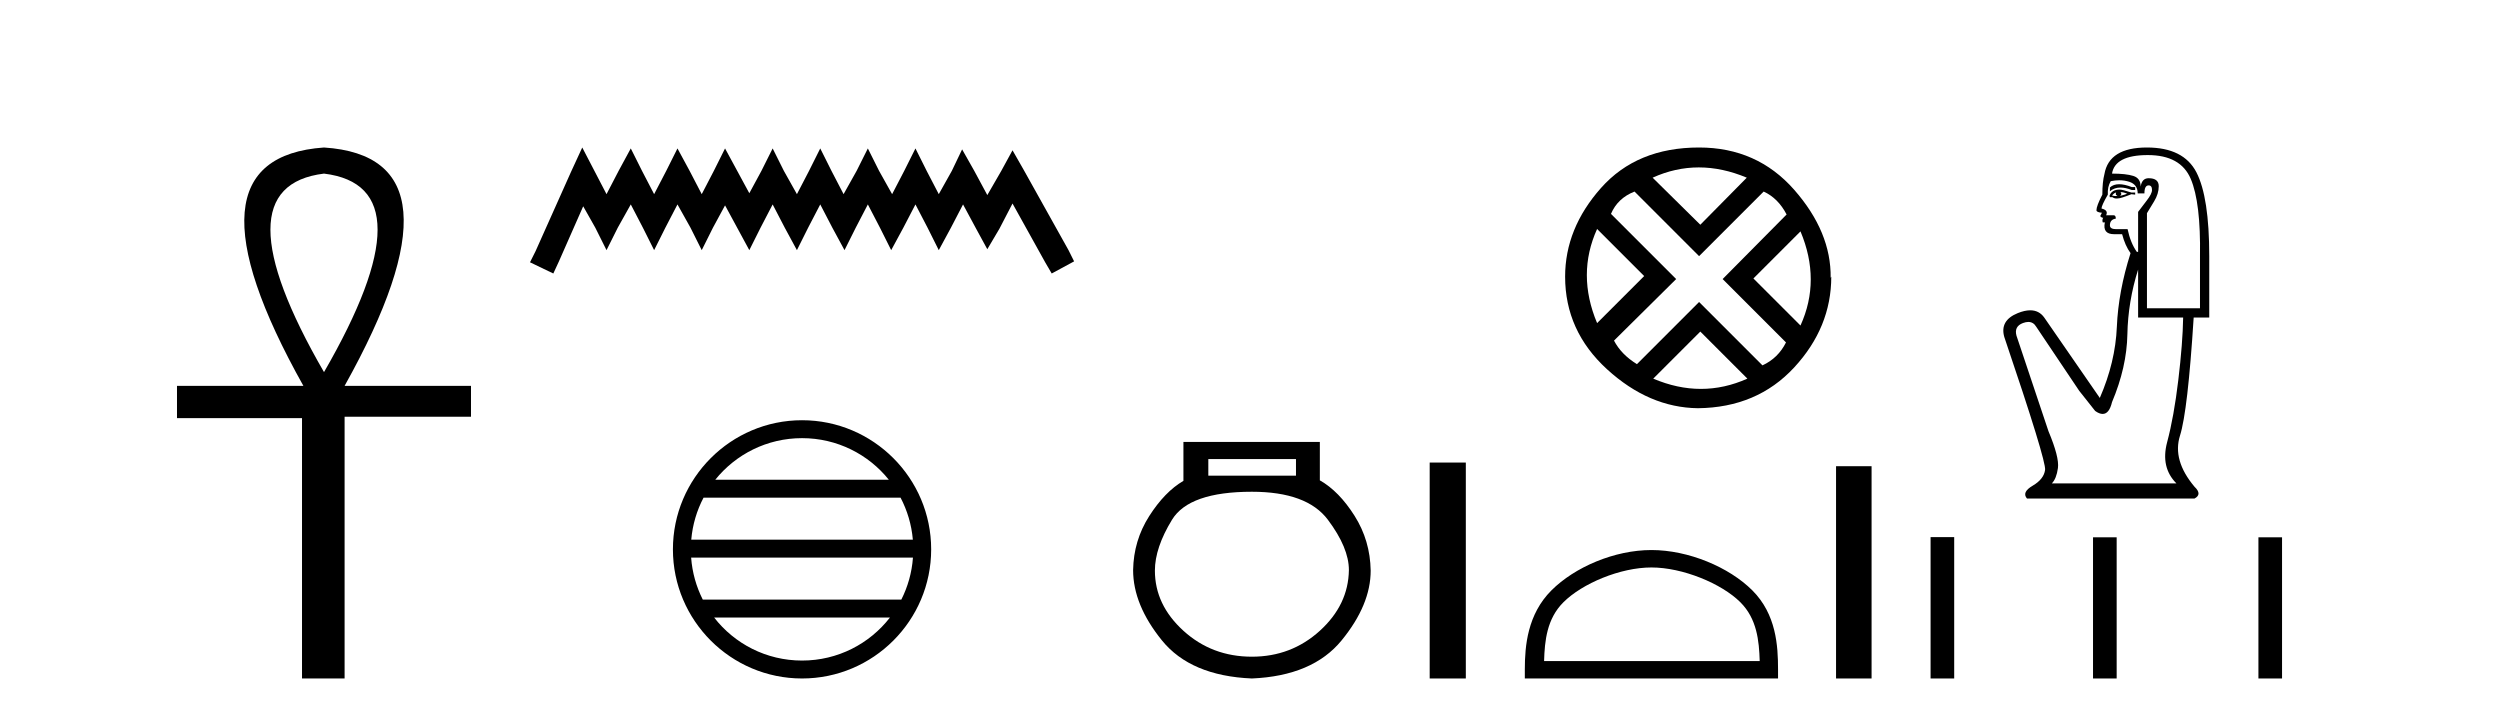 <?xml version='1.0' encoding='UTF-8' standalone='yes'?><svg xmlns='http://www.w3.org/2000/svg' xmlns:xlink='http://www.w3.org/1999/xlink' width='143.0' height='41.0' ><path d='M 18.533 9.93 Q 24.662 10.676 18.533 21.285 Q 12.403 10.676 18.533 9.93 ZM 18.533 8.437 Q 10.046 9.026 17.354 22.071 L 10.124 22.071 L 10.124 23.918 L 17.275 23.918 L 17.275 38.809 L 19.711 38.809 L 19.711 23.839 L 26.941 23.839 L 26.941 22.071 L 19.711 22.071 Q 27.02 8.987 18.533 8.437 Z' style='fill:#000000;stroke:none' /><path d='M 33.305 8.437 L 32.665 9.825 L 30.636 14.363 L 30.316 15.003 L 31.65 15.644 L 31.971 14.95 L 33.359 11.8 L 34.053 13.028 L 34.693 14.309 L 35.334 13.028 L 36.081 11.693 L 36.775 13.028 L 37.416 14.309 L 38.057 13.028 L 38.751 11.693 L 39.498 13.028 L 40.139 14.309 L 40.779 13.028 L 41.473 11.747 L 42.167 13.028 L 42.861 14.309 L 43.502 13.028 L 44.196 11.693 L 44.89 13.028 L 45.584 14.309 L 46.224 13.028 L 46.918 11.693 L 47.612 13.028 L 48.306 14.309 L 48.947 13.028 L 49.641 11.693 L 50.335 13.028 L 50.976 14.309 L 51.67 13.028 L 52.364 11.693 L 53.058 13.028 L 53.698 14.309 L 54.392 13.028 L 55.086 11.693 L 55.834 13.081 L 56.474 14.256 L 57.168 13.081 L 57.916 11.64 L 59.784 15.003 L 60.158 15.644 L 61.439 14.95 L 61.119 14.309 L 58.556 9.718 L 57.916 8.597 L 57.275 9.771 L 56.474 11.159 L 55.727 9.771 L 55.033 8.544 L 54.446 9.771 L 53.698 11.106 L 53.004 9.771 L 52.364 8.49 L 51.723 9.771 L 51.029 11.106 L 50.282 9.771 L 49.641 8.49 L 49 9.771 L 48.253 11.106 L 47.559 9.771 L 46.918 8.49 L 46.278 9.771 L 45.584 11.106 L 44.836 9.771 L 44.196 8.49 L 43.555 9.771 L 42.861 11.053 L 42.167 9.771 L 41.473 8.49 L 40.833 9.771 L 40.139 11.106 L 39.445 9.771 L 38.751 8.49 L 38.11 9.771 L 37.416 11.106 L 36.722 9.771 L 36.081 8.49 L 35.387 9.771 L 34.693 11.106 L 33.999 9.771 L 33.305 8.437 Z' style='fill:#000000;stroke:none' /><path d='M 45.877 25.062 C 47.886 25.062 49.675 25.99 50.84 27.44 L 40.915 27.44 C 42.08 25.99 43.869 25.062 45.877 25.062 ZM 51.512 28.465 C 51.895 29.195 52.141 30.008 52.215 30.87 L 39.54 30.87 C 39.614 30.008 39.86 29.195 40.243 28.465 ZM 52.221 31.895 C 52.159 32.756 51.925 33.568 51.555 34.299 L 40.2 34.299 C 39.83 33.568 39.596 32.756 39.533 31.895 ZM 50.904 35.324 C 49.741 36.822 47.923 37.784 45.877 37.784 C 43.831 37.784 42.013 36.822 40.85 35.324 ZM 45.877 24.037 C 41.806 24.037 38.491 27.352 38.491 31.424 C 38.491 35.495 41.806 38.809 45.877 38.809 C 49.949 38.809 53.263 35.495 53.263 31.424 C 53.263 27.352 49.949 24.037 45.877 24.037 Z' style='fill:#000000;stroke:none' /><path d='M 74.13 26.259 L 74.13 27.208 L 69.116 27.208 L 69.116 26.259 ZM 71.608 28.128 Q 74.754 28.128 75.955 29.73 Q 77.157 31.332 77.157 32.608 Q 77.127 34.596 75.495 36.08 Q 73.863 37.563 71.608 37.563 Q 69.324 37.563 67.692 36.08 Q 66.06 34.596 66.06 32.638 Q 66.06 31.332 67.039 29.73 Q 68.018 28.128 71.608 28.128 ZM 67.692 25.279 L 67.692 27.505 Q 66.624 28.128 65.734 29.522 Q 64.844 30.917 64.814 32.608 Q 64.814 34.596 66.461 36.629 Q 68.107 38.661 71.608 38.809 Q 75.08 38.661 76.741 36.629 Q 78.403 34.596 78.403 32.638 Q 78.373 30.917 77.483 29.508 Q 76.593 28.098 75.495 27.475 L 75.495 25.279 Z' style='fill:#000000;stroke:none' /><path d='M 81.778 26.458 L 81.778 38.809 L 83.845 38.809 L 83.845 26.458 Z' style='fill:#000000;stroke:none' /><path d='M 97.171 9.576 Q 98.518 9.576 99.916 10.163 L 97.258 12.855 L 94.53 10.163 Q 95.825 9.576 97.171 9.576 ZM 91.354 13.097 L 94.047 15.79 L 91.354 18.482 Q 90.181 15.686 91.354 13.097 ZM 102.988 13.235 Q 104.162 16.031 102.988 18.62 L 100.295 15.928 L 102.988 13.235 ZM 100.882 10.957 Q 101.711 11.337 102.194 12.269 L 98.535 15.962 L 102.159 19.587 Q 101.711 20.485 100.813 20.899 L 97.188 17.274 L 93.633 20.83 Q 92.735 20.277 92.321 19.483 L 95.877 15.962 L 92.148 12.234 Q 92.528 11.337 93.495 10.957 L 97.188 14.651 L 100.882 10.957 ZM 97.258 18.966 L 99.95 21.658 Q 98.638 22.245 97.292 22.245 Q 95.946 22.245 94.565 21.658 L 97.258 18.966 ZM 97.188 8.437 Q 93.633 8.437 91.579 10.75 Q 89.525 13.063 89.525 15.824 Q 89.525 18.931 91.924 21.123 Q 94.323 23.315 97.119 23.35 Q 100.502 23.315 102.626 21.02 Q 104.749 18.724 104.749 15.824 L 104.749 15.824 L 104.714 15.893 Q 104.749 13.27 102.626 10.853 Q 100.502 8.437 97.188 8.437 Z' style='fill:#000000;stroke:none' /><path d='M 94.462 32.459 C 96.243 32.459 98.473 33.374 99.553 34.453 C 100.497 35.397 100.62 36.649 100.655 37.812 L 88.322 37.812 C 88.356 36.649 88.48 35.397 89.424 34.453 C 90.503 33.374 92.68 32.459 94.462 32.459 ZM 94.462 31.462 C 92.348 31.462 90.074 32.438 88.741 33.771 C 87.374 35.138 87.22 36.938 87.22 38.285 L 87.22 38.809 L 101.704 38.809 L 101.704 38.285 C 101.704 36.938 101.602 35.138 100.235 33.771 C 98.902 32.438 96.575 31.462 94.462 31.462 Z' style='fill:#000000;stroke:none' /><path d='M 105.022 26.667 L 105.022 38.809 L 107.054 38.809 L 107.054 26.667 Z' style='fill:#000000;stroke:none' /><path d='M 121.214 10.537 Q 120.886 10.537 120.687 10.724 L 120.687 10.941 Q 120.94 10.728 121.294 10.728 Q 121.583 10.728 121.939 10.869 L 122.132 10.869 L 122.132 10.7 L 121.939 10.7 Q 121.521 10.537 121.214 10.537 ZM 121.289 10.989 Q 121.482 10.989 121.674 11.085 Q 121.554 11.133 121.265 11.206 Q 121.337 11.157 121.337 11.085 Q 121.337 11.037 121.289 10.989 ZM 121.048 11.013 Q 121.024 11.037 121.024 11.109 Q 121.024 11.157 121.12 11.206 Q 121.072 11.214 121.022 11.214 Q 120.92 11.214 120.807 11.181 Q 120.952 11.013 121.048 11.013 ZM 121.241 10.844 Q 120.783 10.844 120.663 11.206 L 120.687 11.278 L 120.832 11.278 Q 120.928 11.355 121.07 11.355 Q 121.106 11.355 121.145 11.35 Q 121.313 11.35 121.915 11.109 L 122.132 11.133 L 122.132 11.013 L 121.915 11.013 Q 121.409 10.844 121.241 10.844 ZM 121.22 10.311 Q 121.522 10.311 121.795 10.399 Q 122.276 10.556 122.276 11.061 L 122.661 11.061 Q 122.661 10.604 122.902 10.604 Q 123.095 10.604 123.095 10.869 Q 123.095 11.085 122.794 11.47 Q 122.493 11.856 122.3 12.12 L 122.3 14.408 L 122.228 14.408 Q 121.867 13.902 121.698 13.108 L 121.048 13.108 Q 120.687 13.108 120.687 12.891 Q 120.687 12.554 121.024 12.506 Q 121.024 12.313 120.904 12.313 L 120.47 12.313 Q 120.615 12.024 120.206 11.928 Q 120.206 11.759 120.567 11.133 Q 120.543 10.676 120.735 10.363 Q 120.986 10.311 121.22 10.311 ZM 122.854 8.87 Q 124.732 8.87 125.31 10.23 Q 125.888 11.591 125.839 14.648 L 125.839 17.634 L 122.806 17.634 L 122.806 12.193 Q 122.95 11.952 123.215 11.519 Q 123.48 11.085 123.48 10.652 Q 123.48 10.194 122.902 10.194 Q 122.517 10.194 122.445 10.676 Q 122.445 10.194 122.023 10.062 Q 121.602 9.93 120.807 9.93 Q 120.976 8.87 122.854 8.87 ZM 122.3 15.419 L 122.3 18.164 L 124.876 18.164 Q 124.852 19.632 124.599 21.739 Q 124.347 23.846 123.961 25.29 Q 123.576 26.735 124.491 27.65 L 117.365 27.65 Q 117.629 27.385 117.714 26.771 Q 117.798 26.157 117.172 24.664 L 115.342 19.199 Q 115.198 18.669 115.715 18.477 Q 115.881 18.415 116.018 18.415 Q 116.31 18.415 116.474 18.693 L 118.93 22.353 L 119.844 23.508 Q 120.085 23.677 120.272 23.677 Q 120.647 23.677 120.807 23.003 Q 121.65 21.005 121.686 19.127 Q 121.722 17.249 122.3 15.419 ZM 122.806 8.437 Q 120.639 8.437 120.374 9.954 Q 120.254 10.411 120.254 11.133 Q 119.917 11.783 119.917 12.024 Q 119.917 12.145 120.23 12.169 L 120.133 12.361 Q 120.206 12.458 120.302 12.458 Q 120.23 12.578 120.278 12.722 L 120.398 12.722 Q 120.254 13.396 120.928 13.396 L 121.385 13.396 Q 121.554 14.047 121.867 14.48 Q 121.169 16.671 121.084 18.693 Q 121 20.716 120.109 22.762 L 116.931 18.164 Q 116.635 17.749 116.129 17.749 Q 115.813 17.749 115.414 17.911 Q 114.379 18.332 114.644 19.271 Q 117.052 26.374 116.979 26.879 Q 116.907 27.409 116.269 27.782 Q 115.631 28.155 115.944 28.516 L 125.526 28.516 Q 125.984 28.276 125.526 27.842 Q 124.25 26.325 124.696 24.917 Q 125.141 23.508 125.478 18.164 L 126.369 18.164 L 126.369 14.648 Q 126.369 11.278 125.635 9.857 Q 124.9 8.437 122.806 8.437 Z' style='fill:#000000;stroke:none' /><path d='M 110.429 30.723 L 110.429 38.809 L 111.78 38.809 L 111.78 30.723 ZM 119.721 30.734 L 119.721 38.809 L 121.073 38.809 L 121.073 30.734 ZM 129.182 30.734 L 129.182 38.809 L 130.533 38.809 L 130.533 30.734 Z' style='fill:#000000;stroke:none' /></svg>